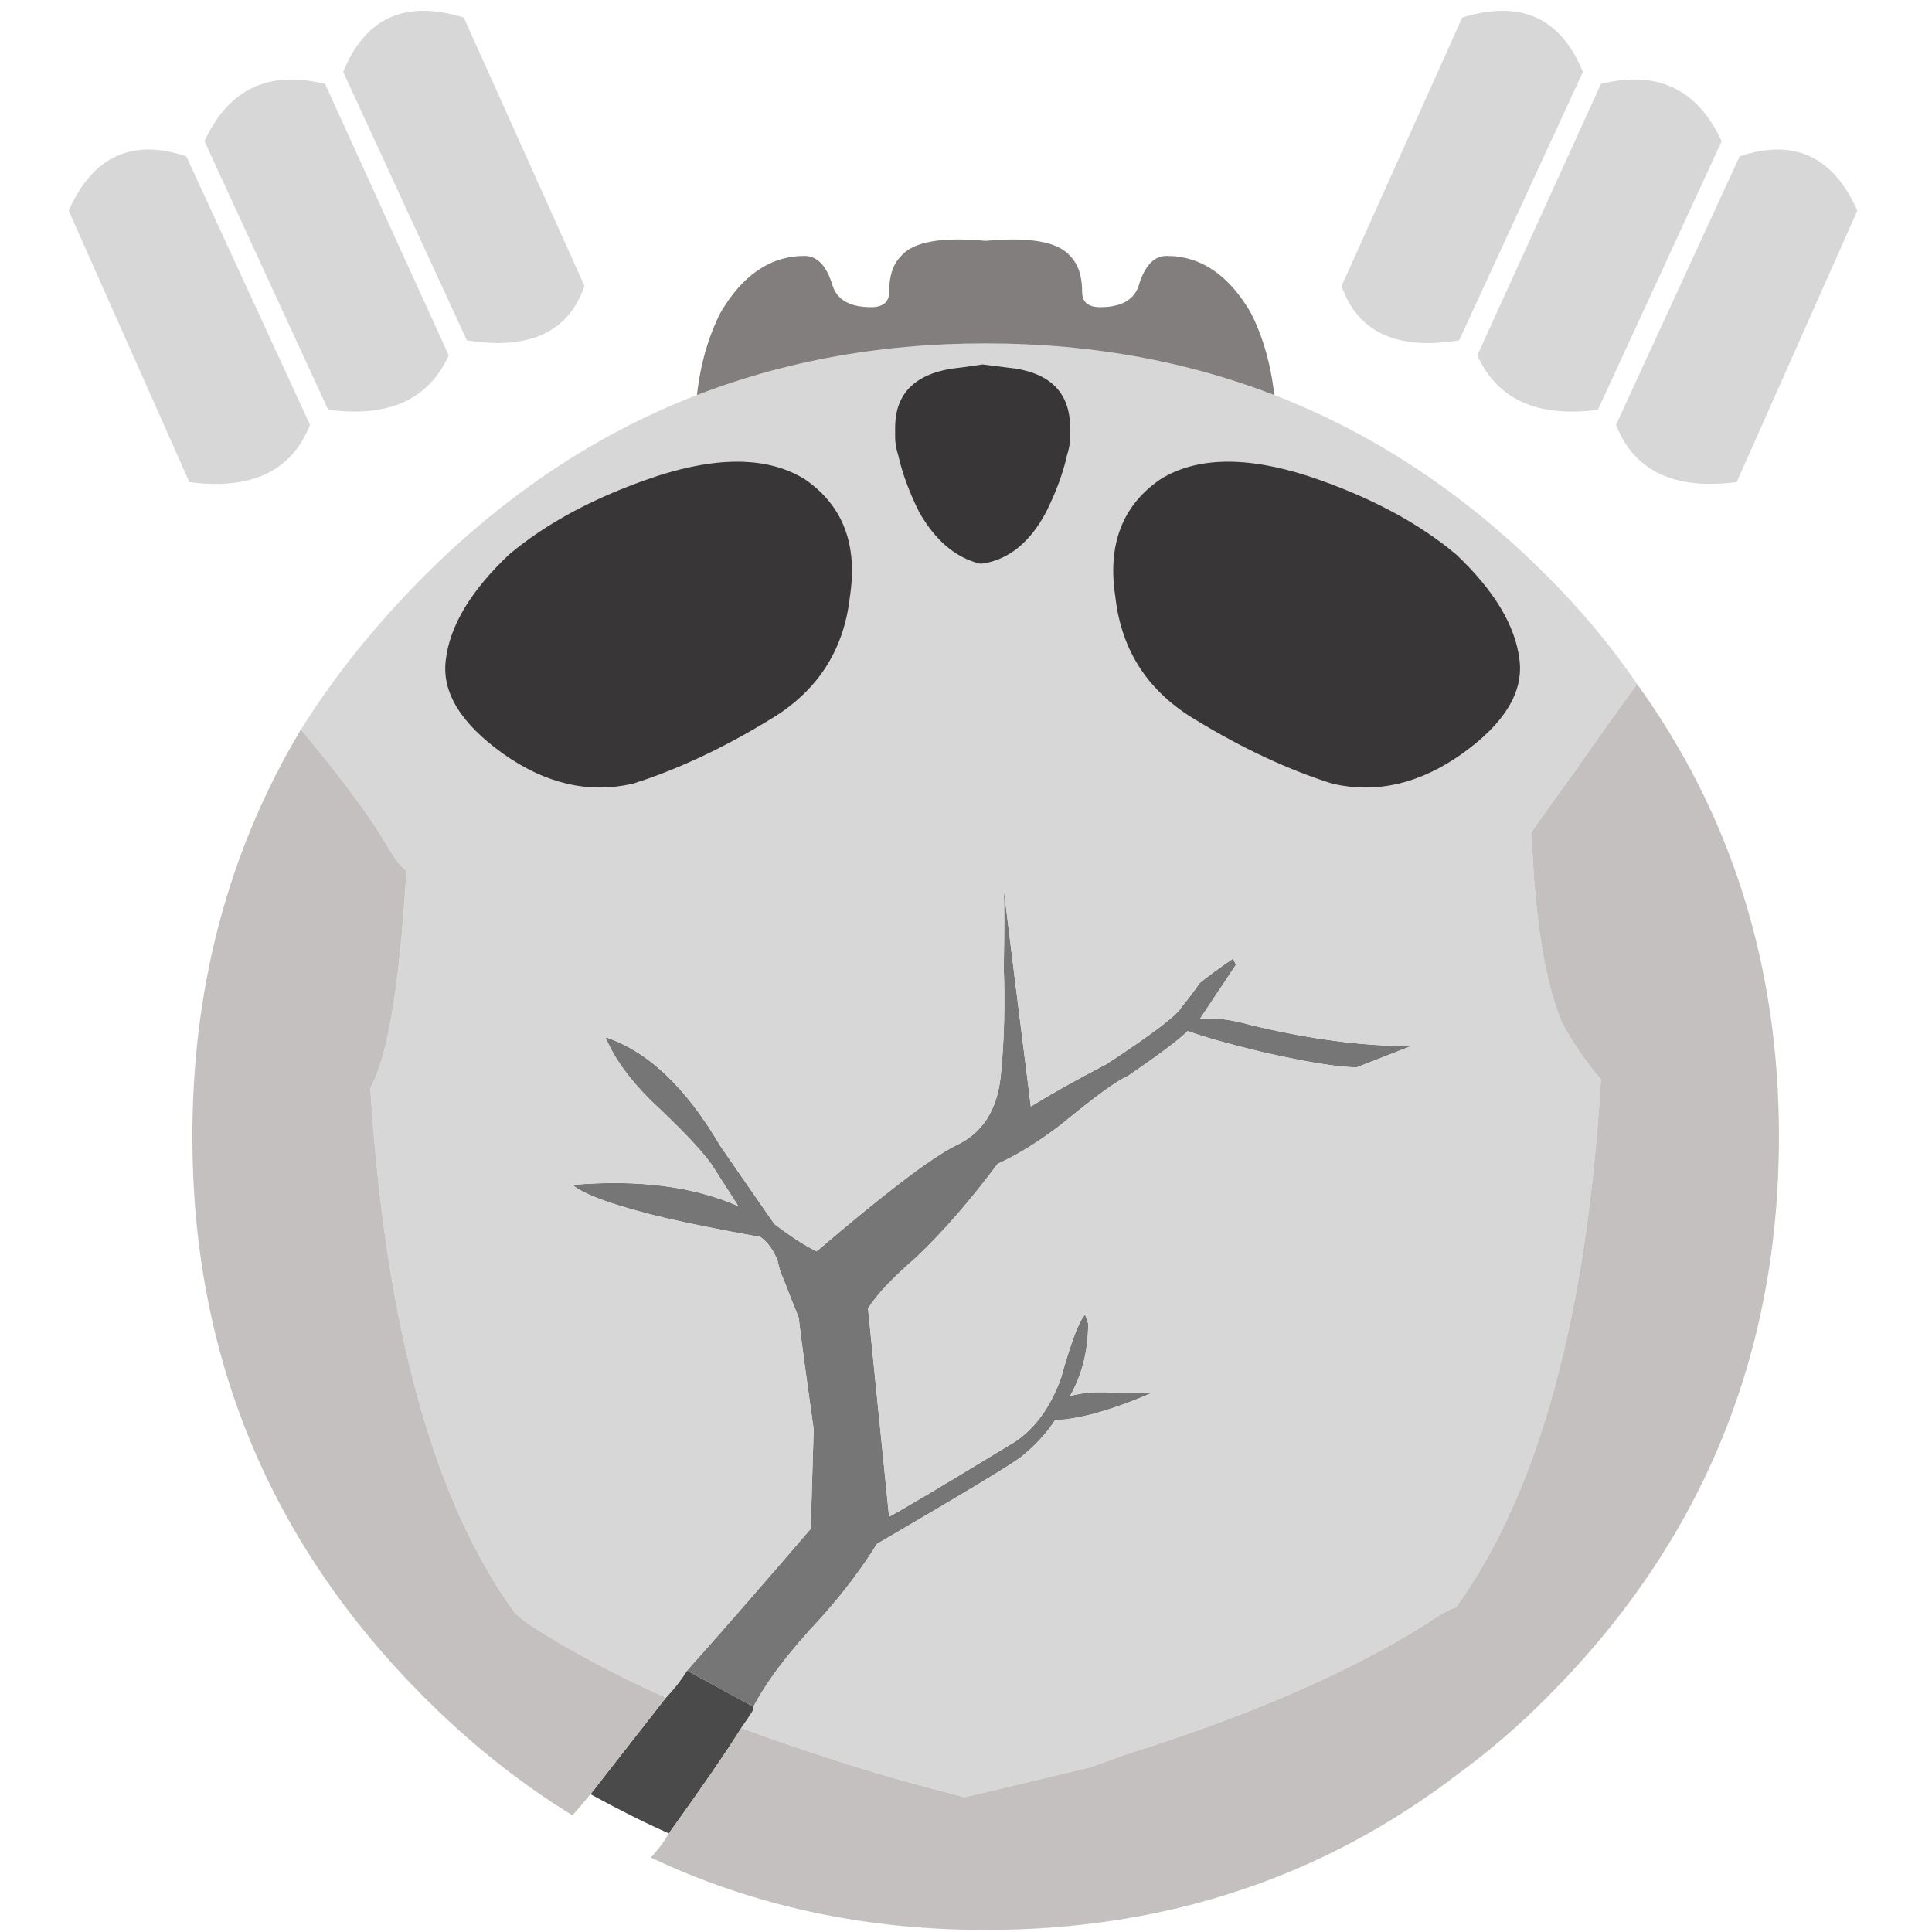 <?xml version="1.0" encoding="utf-8"?>
<!-- Generator: Adobe Illustrator 15.1.0, SVG Export Plug-In . SVG Version: 6.00 Build 0)  -->
<!DOCTYPE svg PUBLIC "-//W3C//DTD SVG 1.1//EN" "http://www.w3.org/Graphics/SVG/1.1/DTD/svg11.dtd">
<svg version="1.1" id="Слой_1" xmlns="http://www.w3.org/2000/svg" xmlns:xlink="http://www.w3.org/1999/xlink" x="0px" y="0px"
	 width="200px" height="200px" viewBox="0 0 200 200" enable-background="new 0 0 200 200" xml:space="preserve">
<path fill="#837E7E" d="M93.29,26.492c-0.841,0.836-1.249,2.074-1.249,3.748c0,1.033-0.633,1.558-1.874,1.558
	c-2.291,0-3.645-0.837-4.061-2.495c-0.617-1.878-1.562-2.811-2.812-2.811c-3.531,0-6.447,1.978-8.738,5.93
	c-2.082,4.157-2.915,9.159-2.498,14.981h59.958c0.4-5.822-0.424-10.824-2.507-14.981c-2.291-3.952-5.198-5.93-8.746-5.93
	c-1.25,0-2.179,0.933-2.804,2.811c-0.416,1.658-1.77,2.495-4.061,2.495c-1.25,0-1.874-0.525-1.874-1.558
	c0-1.674-0.416-2.912-1.25-3.748c-1.257-1.462-4.164-1.987-8.745-1.558C97.447,24.505,94.54,25.03,93.29,26.492"/>
<path fill="#4A4A4A" d="M71.121,172.939c-0.617,0.993-1.346,1.923-2.187,2.804c-2.851,3.637-5.447,6.961-7.809,9.996
	c3.076,1.674,5.783,3.027,8.113,4.053c3.412-4.749,5.919-8.386,7.505-10.925c0.513-0.713,0.929-1.338,1.25-1.874
	c0.048-0.104,0.048-0.217,0-0.313L71.121,172.939z"/>
<path fill="#777676" d="M140.441,110.49l5.623-2.194c-5.007,0-10.517-0.717-16.556-2.179c-2.187-0.613-3.957-0.816-5.294-0.629
	l3.732-5.619l-0.305-0.632c-1.538,1.057-2.683,1.895-3.428,2.511c-0.585,0.813-1.202,1.654-1.891,2.49
	c-0.433,0.83-3.035,2.815-7.801,5.932c-3.116,1.618-5.711,3.076-7.81,4.374c-1.209-9.608-2.154-17.101-2.803-22.483
	c0.071,1.462,0.071,4.165,0,8.122c0.144,3.945,0.04,7.685-0.321,11.238c-0.368,3.539-1.93,5.935-4.685,7.185
	c-2.531,1.266-7.321,4.909-14.361,10.933c-1.177-0.561-2.627-1.498-4.373-2.82c-3.421-4.925-5.295-7.632-5.616-8.112
	c-3.54-6.04-7.496-9.788-11.87-11.237c0.841,2.073,2.403,4.269,4.685,6.551c3.124,2.907,5.207,5.103,6.256,6.561l2.803,4.372
	c-4.653-2.041-10.372-2.771-17.172-2.194c1.249,1.05,4.478,2.194,9.675,3.444c2.707,0.616,5.831,1.242,9.372,1.874
	c0.175,0.032,0.28,0.032,0.304,0c0.785,0.513,1.41,1.346,1.882,2.491c0.088,0.425,0.193,0.842,0.313,1.249
	c0.209,0.425,0.617,1.458,1.25,3.124c0.264,0.633,0.472,1.153,0.625,1.563c0.36,2.995,0.889,6.84,1.553,11.557l-0.304,10.301
	c-4.622,5.374-8.882,10.284-12.807,14.681l6.872,3.74c1.386-2.643,3.668-5.654,6.864-9.059c2.283-2.53,4.261-5.126,5.935-7.801
	c9.042-5.278,14.041-8.298,14.994-9.059c1.426-1.17,2.57-2.411,3.428-3.74c2.555-0.112,5.887-1.049,9.995-2.812h-3.436
	c-1.906-0.192-3.572-0.088-4.998,0.304c1.25-2.218,1.874-4.717,1.874-7.488l-0.313-0.937c-0.624,0.624-1.449,2.811-2.498,6.559
	c-1.041,2.916-2.596,5.104-4.687,6.553c-4.789,2.915-8.425,5.102-10.924,6.56c-0.721,0.432-1.45,0.849-2.187,1.249l-2.179-21.545
	c0.825-1.378,2.49-3.14,4.99-5.311c2.788-2.651,5.599-5.879,8.425-9.675c2.043-0.93,4.222-2.268,6.561-4.061
	c3.54-2.916,5.822-4.574,6.872-4.998c3.275-2.235,5.358-3.801,6.247-4.687c1.738,0.634,4.334,1.361,7.802,2.195
	C135.34,109.961,138.567,110.49,140.441,110.49"/>
<path fill="#D7D7D7" d="M163.236,79.574c2.355-3.388,4.438-6.308,6.247-8.743c-2.675-3.929-5.799-7.677-9.371-11.245
	c-16.034-16.027-35.385-24.04-58.083-24.04c-22.684,0-42.05,8.013-58.077,24.04c-5.022,5.026-9.291,10.329-12.791,15.927
	c3.884,4.677,6.704,8.417,8.417,11.236c0.649,1.073,1.169,1.903,1.563,2.503c0.464,0.473,0.776,0.777,0.945,0.941
	c-0.48,7.561-1.105,13.076-1.874,16.544c-0.424,2.286-1.05,4.265-1.874,5.931c1.554,24.645,6.551,42.762,14.986,54.336
	c0.536,0.465,1.049,0.881,1.561,1.258c4.173,2.651,8.859,5.149,14.049,7.48c0.833-0.881,1.57-1.811,2.187-2.804
	c3.924-4.396,8.185-9.299,12.807-14.681l0.304-10.301c-0.665-4.717-1.193-8.562-1.553-11.557c-0.152-0.409-0.361-0.93-0.625-1.563
	c-0.633-1.666-1.041-2.699-1.25-3.124c-0.12-0.407-0.224-0.824-0.313-1.249c-0.472-1.146-1.097-1.979-1.882-2.491
	c-0.023,0.032-0.128,0.032-0.304,0c-3.541-0.632-6.665-1.258-9.372-1.874c-5.198-1.242-8.426-2.395-9.675-3.444
	c6.8-0.576,12.519,0.153,17.172,2.202l-2.812-4.38c-1.041-1.458-3.124-3.653-6.239-6.561c-2.291-2.282-3.853-4.478-4.694-6.548
	c4.374,1.446,8.33,5.194,11.87,11.234c0.321,0.48,2.195,3.188,5.616,8.112c1.746,1.322,3.195,2.26,4.373,2.82
	c7.041-6.023,11.83-9.667,14.361-10.933c2.755-1.25,4.316-3.646,4.692-7.185c0.354-3.557,0.457-7.298,0.313-11.233
	c0.071-3.961,0.071-6.668,0-8.129c0.648,5.39,1.594,12.882,2.803,22.487c2.099-1.298,4.693-2.756,7.81-4.374
	c4.766-3.111,7.368-5.106,7.801-5.927c0.688-0.841,1.306-1.678,1.882-2.499c0.754-0.609,1.898-1.454,3.437-2.511l0.305,0.641
	l-3.741,5.611c1.346-0.182,3.116,0.016,5.303,0.628c6.039,1.461,11.549,2.183,16.556,2.183l-5.623,2.202
	c-1.874,0-5.102-0.537-9.683-1.569c-3.468-0.834-6.063-1.559-7.802-2.19c-0.889,0.885-2.972,2.446-6.247,4.682
	c-1.041,0.424-3.332,2.082-6.872,4.998c-2.339,1.793-4.518,3.139-6.561,4.061c-2.827,3.796-5.638,7.023-8.425,9.675
	c-2.5,2.171-4.165,3.933-4.99,5.311l2.179,21.545c0.736-0.4,1.465-0.817,2.187-1.249c2.499-1.458,6.135-3.645,10.924-6.56
	c2.091-1.441,3.646-3.637,4.687-6.553c1.041-3.748,1.874-5.935,2.498-6.559l0.313,0.937c0,2.771-0.624,5.271-1.874,7.488
	c1.426-0.392,3.092-0.496,4.998-0.304h3.436c-4.108,1.763-7.44,2.699-9.995,2.812c-0.857,1.329-2.002,2.57-3.428,3.74
	c-0.953,0.761-5.951,3.78-14.994,9.059c-1.674,2.675-3.652,5.271-5.935,7.801c-3.196,3.404-5.478,6.416-6.864,9.059
	c0.048,0.097,0.048,0.209,0,0.313c-0.32,0.536-0.737,1.169-1.25,1.874c3.18,1.201,6.52,2.347,9.996,3.436
	c3.003,1,7.369,2.251,13.112,3.748c5.39-1.28,9.763-2.321,13.112-3.123c1.665-0.625,3.123-1.146,4.372-1.562
	c13.119-4.158,23.628-8.843,31.534-14.049c0.632-0.416,1.248-0.737,1.89-0.945c8.522-11.862,13.521-30.075,14.97-54.641
	c-1.449-1.657-2.812-3.645-4.053-5.927c-1.786-4.365-2.828-10.917-3.124-19.679C159.729,84.428,161.29,82.241,163.236,79.574"/>
<path fill="#C4C0C0" d="M38.338,112.669c0.824-1.666,1.458-3.645,1.874-5.936c0.769-3.468,1.394-8.978,1.866-16.542
	c-0.161-0.156-0.473-0.457-0.937-0.941c-0.393-0.593-0.914-1.426-1.563-2.503c-1.713-2.811-4.533-6.551-8.425-11.237
	c-7.497,12.535-11.238,26.591-11.238,42.157c0,22.691,8.01,42.051,24.037,58.077c4.813,4.814,9.916,8.866,15.306,12.182
	c0.601-0.673,1.226-1.401,1.866-2.186c2.362-3.035,4.958-6.359,7.809-9.996c-5.19-2.331-9.876-4.829-14.049-7.488
	c-0.512-0.369-1.025-0.785-1.561-1.25C44.889,155.431,39.892,137.313,38.338,112.669 M169.483,70.827
	c-1.81,2.444-3.892,5.355-6.247,8.743c-1.946,2.675-3.508,4.858-4.686,6.556c0.296,8.766,1.338,15.31,3.124,19.683
	c1.241,2.278,2.604,4.266,4.053,5.923c-1.449,24.565-6.447,42.778-14.978,54.641c-0.634,0.208-1.25,0.529-1.882,0.945
	c-7.906,5.206-18.415,9.891-31.534,14.049c-1.249,0.416-2.698,0.937-4.372,1.562c-3.349,0.802-7.722,1.843-13.112,3.123
	c-5.743-1.497-10.108-2.748-13.112-3.748c-3.476-1.089-6.816-2.234-9.996-3.436c-1.586,2.539-4.084,6.176-7.497,10.925
	c-0.529,0.904-1.153,1.737-1.875,2.499c10.549,4.997,22.107,7.496,34.658,7.496c18.597,0,34.937-5.405,49.024-16.234
	c3.148-2.307,6.167-4.902,9.059-7.81c16.035-16.026,24.045-35.386,24.045-58.077C184.157,100.034,179.264,84.412,169.483,70.827"/>
<path fill="#383636" d="M87.98,61.769c0.833-5.405-0.729-9.466-4.686-12.17c-3.74-2.299-8.842-2.395-15.29-0.312
	c-6.248,2.082-11.349,4.789-15.306,8.117c-3.956,3.741-6.143,7.393-6.551,10.925c-0.425,3.332,1.553,6.563,5.927,9.687
	c4.374,3.116,8.842,4.157,13.423,3.116c4.582-1.45,9.268-3.641,14.057-6.552C84.544,71.661,87.355,67.396,87.98,61.769
	 M157.301,68.329c-0.416-3.533-2.603-7.185-6.551-10.925c-3.965-3.328-9.059-6.035-15.307-8.117
	c-6.447-2.083-11.565-1.987-15.297,0.312c-3.957,2.704-5.52,6.765-4.687,12.17c0.625,5.627,3.437,9.892,8.418,12.812
	c4.79,2.912,9.483,5.103,14.065,6.552c4.573,1.041,9.05,0,13.423-3.116C155.74,74.893,157.71,71.661,157.301,68.329 M104.224,38.042
	l-2.508-0.313l-2.179,0.313c-4.581,0.417-6.872,2.503-6.872,6.239v0.946c0,0.625,0.104,1.245,0.313,1.87
	c0.417,1.878,1.145,3.853,2.187,5.939c1.666,2.911,3.741,4.682,6.247,5.306h0.305c2.716-0.42,4.895-2.19,6.56-5.306
	c1.042-2.086,1.771-4.061,2.187-5.939c0.209-0.625,0.313-1.245,0.313-1.87V44.28C110.774,40.544,108.596,38.458,104.224,38.042"/>
<path fill="#D7D7D7" d="M180.088,16.179l-12.799,27.797c1.866,4.79,6.039,6.764,12.495,5.931l12.486-28.101
	C189.78,16.179,185.719,14.31,180.088,16.179 M165.415,42.418l12.808-27.797c-2.499-5.415-6.673-7.38-12.495-5.938l-12.799,28.108
	C155.011,41.377,159.176,43.247,165.415,42.418 M163.861,7.445c-2.299-5.626-6.456-7.497-12.495-5.626L138.88,29.615
	c1.665,4.79,5.727,6.661,12.166,5.619L163.861,7.445z"/>
<path fill="#D7D7D7" d="M7.109,21.802c2.5-5.619,6.559-7.497,12.175-5.619L32.09,43.972c-1.874,4.79-6.039,6.776-12.486,5.939
	L7.109,21.802 M33.652,8.691l12.799,28.097c-2.082,4.593-6.239,6.456-12.486,5.626L21.166,14.618
	C23.656,9.216,27.822,7.237,33.652,8.691 M60.507,29.611c-1.666,4.789-5.726,6.66-12.182,5.619L35.527,7.441
	c2.282-5.619,6.447-7.497,12.486-5.619L60.507,29.611z"/>
</svg>
